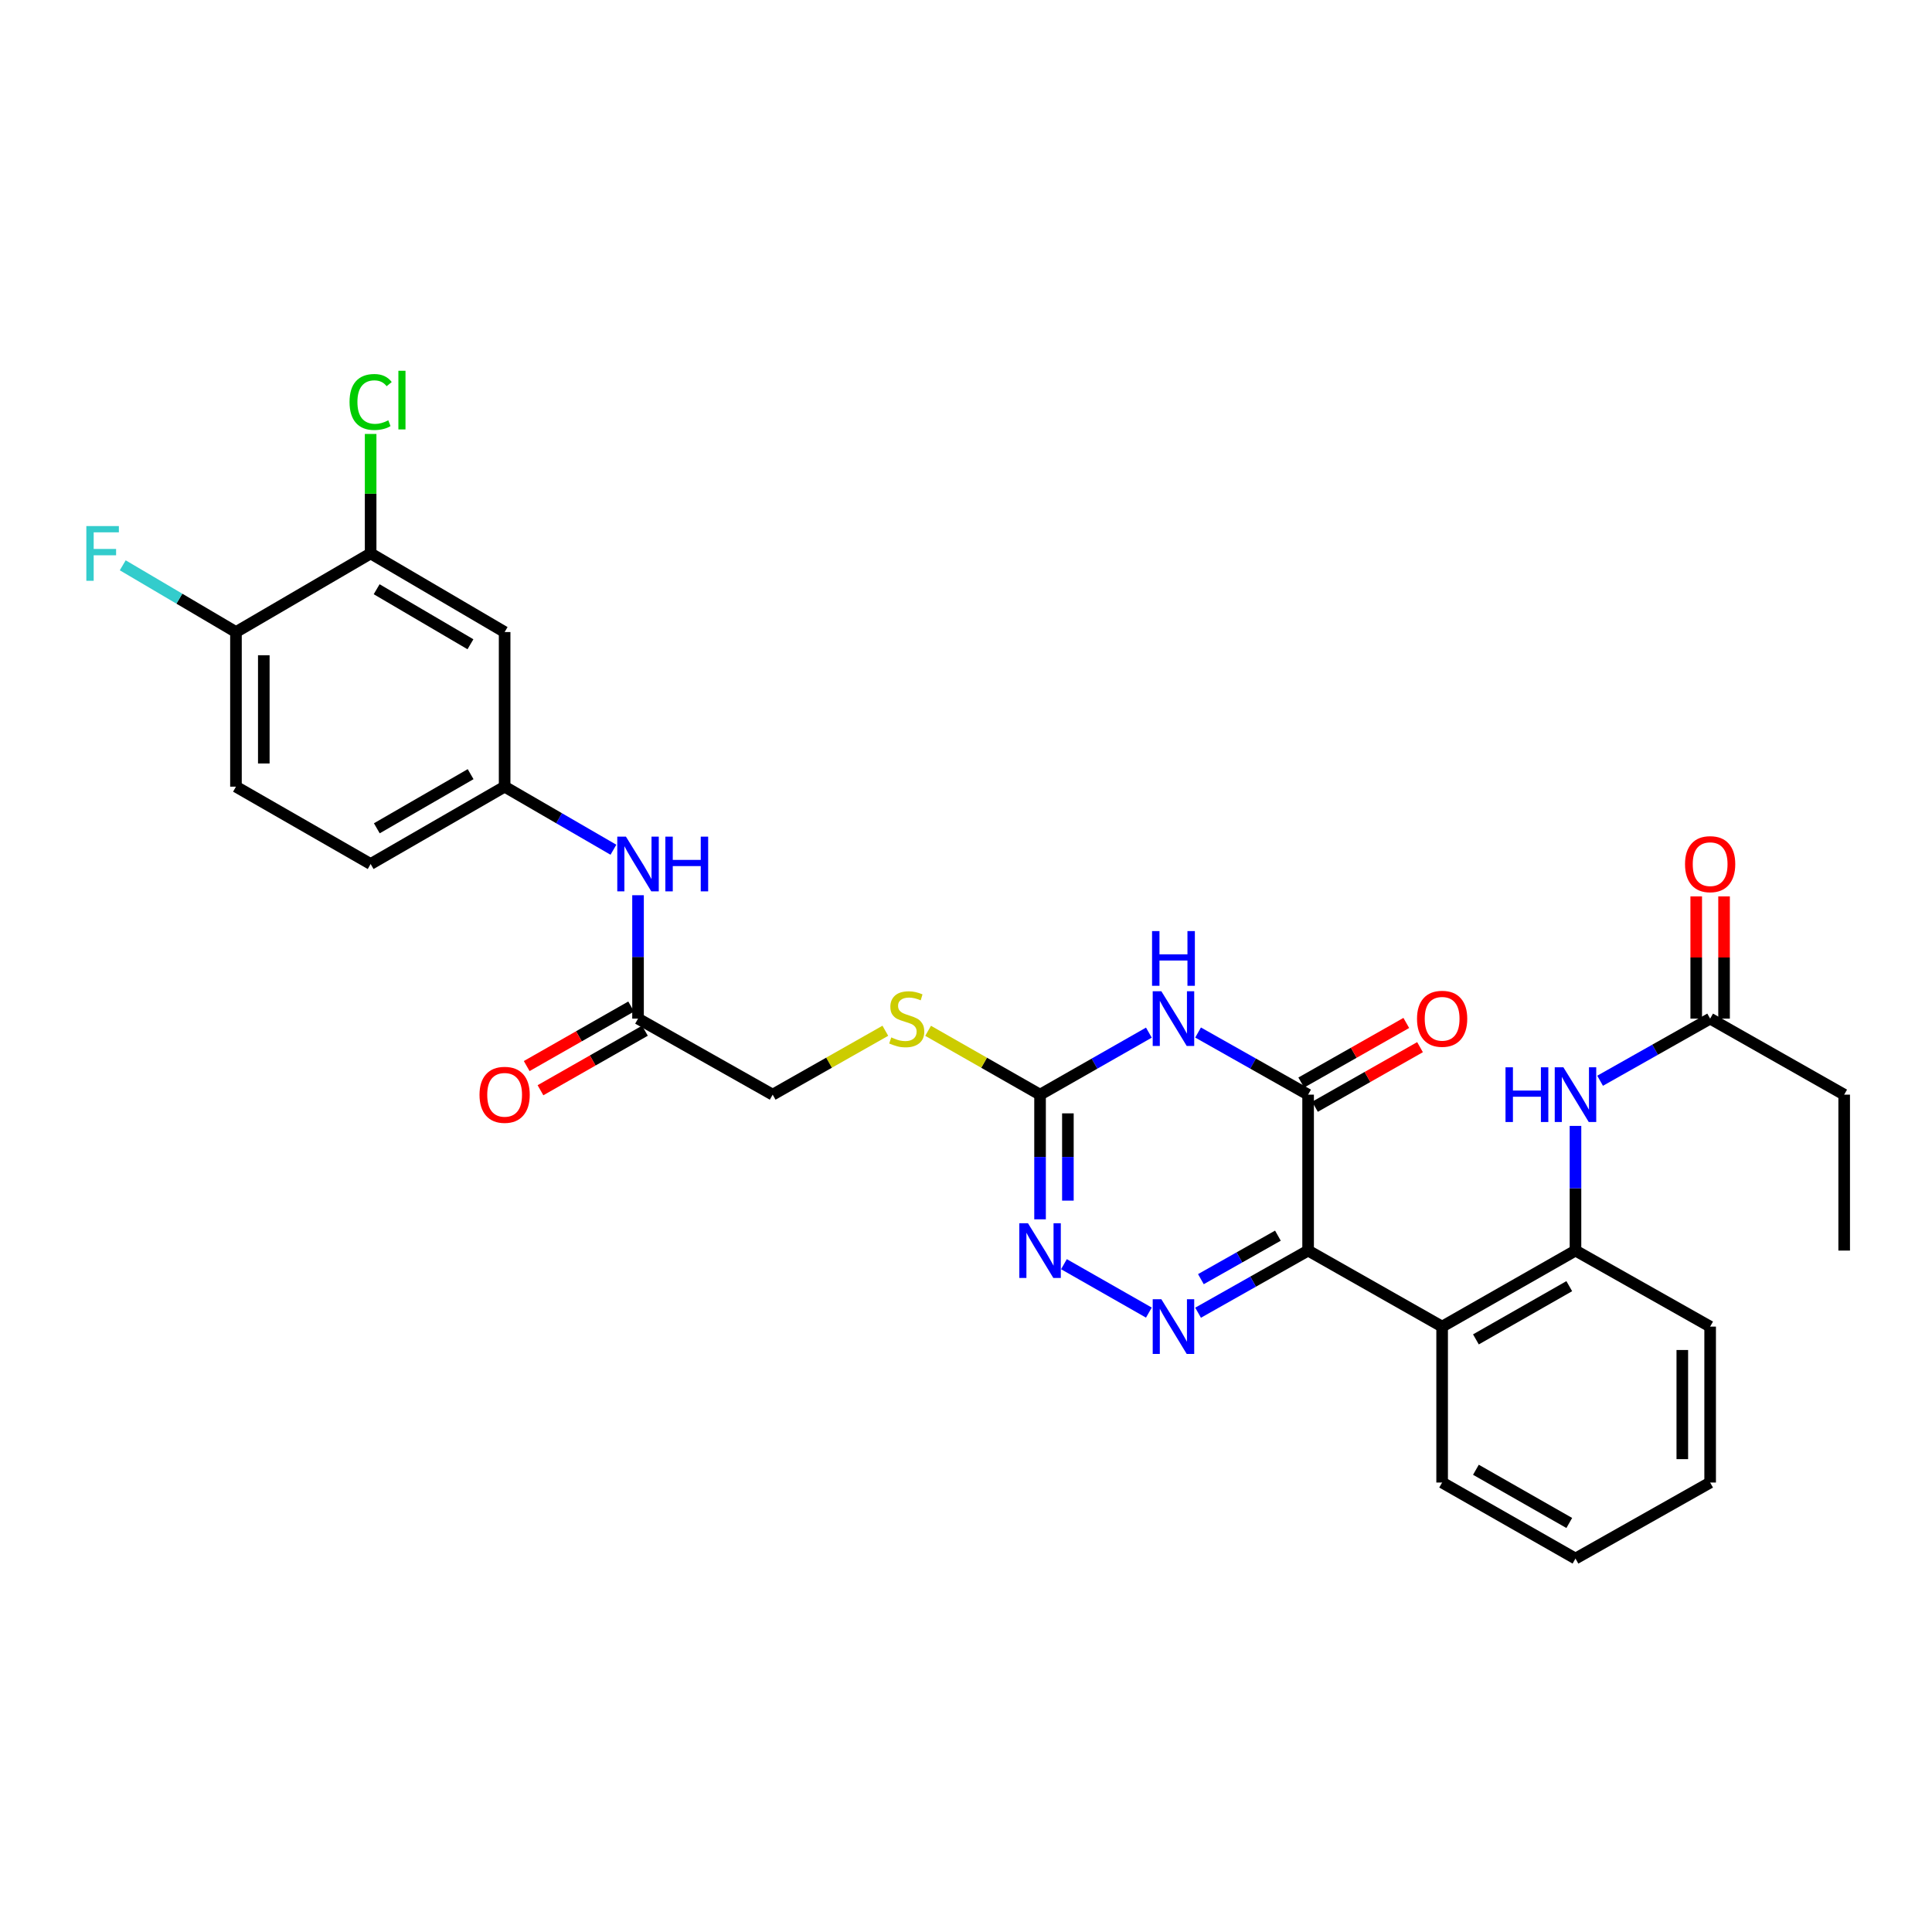 <?xml version='1.0' encoding='iso-8859-1'?>
<svg version='1.1' baseProfile='full'
              xmlns='http://www.w3.org/2000/svg'
                      xmlns:rdkit='http://www.rdkit.org/xml'
                      xmlns:xlink='http://www.w3.org/1999/xlink'
                  xml:space='preserve'
width='1000px' height='1000px' viewBox='0 0 1000 1000'>
<!-- END OF HEADER -->
<rect style='opacity:1.0;fill:#FFFFFF;stroke:none' width='1000' height='1000' x='0' y='0'> </rect>
<path class='bond-0' d='M 677.073,647.297 L 648.598,663.377' style='fill:none;fill-rule:evenodd;stroke:#000000;stroke-width:6px;stroke-linecap:butt;stroke-linejoin:miter;stroke-opacity:1' />
<path class='bond-0' d='M 648.598,663.377 L 620.123,679.457' style='fill:none;fill-rule:evenodd;stroke:#0000FF;stroke-width:6px;stroke-linecap:butt;stroke-linejoin:miter;stroke-opacity:1' />
<path class='bond-0' d='M 661.446,639.576 L 641.513,650.832' style='fill:none;fill-rule:evenodd;stroke:#000000;stroke-width:6px;stroke-linecap:butt;stroke-linejoin:miter;stroke-opacity:1' />
<path class='bond-0' d='M 641.513,650.832 L 621.581,662.088' style='fill:none;fill-rule:evenodd;stroke:#0000FF;stroke-width:6px;stroke-linecap:butt;stroke-linejoin:miter;stroke-opacity:1' />
<path class='bond-2' d='M 677.073,647.297 L 677.073,566.593' style='fill:none;fill-rule:evenodd;stroke:#000000;stroke-width:6px;stroke-linecap:butt;stroke-linejoin:miter;stroke-opacity:1' />
<path class='bond-5' d='M 677.073,647.297 L 746.443,686.652' style='fill:none;fill-rule:evenodd;stroke:#000000;stroke-width:6px;stroke-linecap:butt;stroke-linejoin:miter;stroke-opacity:1' />
<path class='bond-4' d='M 594.655,679.398 L 550.693,654.342' style='fill:none;fill-rule:evenodd;stroke:#0000FF;stroke-width:6px;stroke-linecap:butt;stroke-linejoin:miter;stroke-opacity:1' />
<path class='bond-1' d='M 620.123,534.433 L 648.598,550.513' style='fill:none;fill-rule:evenodd;stroke:#0000FF;stroke-width:6px;stroke-linecap:butt;stroke-linejoin:miter;stroke-opacity:1' />
<path class='bond-1' d='M 648.598,550.513 L 677.073,566.593' style='fill:none;fill-rule:evenodd;stroke:#000000;stroke-width:6px;stroke-linecap:butt;stroke-linejoin:miter;stroke-opacity:1' />
<path class='bond-3' d='M 594.655,534.491 L 566.494,550.542' style='fill:none;fill-rule:evenodd;stroke:#0000FF;stroke-width:6px;stroke-linecap:butt;stroke-linejoin:miter;stroke-opacity:1' />
<path class='bond-3' d='M 566.494,550.542 L 538.332,566.593' style='fill:none;fill-rule:evenodd;stroke:#000000;stroke-width:6px;stroke-linecap:butt;stroke-linejoin:miter;stroke-opacity:1' />
<path class='bond-14' d='M 680.627,572.858 L 707.815,557.434' style='fill:none;fill-rule:evenodd;stroke:#000000;stroke-width:6px;stroke-linecap:butt;stroke-linejoin:miter;stroke-opacity:1' />
<path class='bond-14' d='M 707.815,557.434 L 735.003,542.009' style='fill:none;fill-rule:evenodd;stroke:#FF0000;stroke-width:6px;stroke-linecap:butt;stroke-linejoin:miter;stroke-opacity:1' />
<path class='bond-14' d='M 673.518,560.327 L 700.706,544.903' style='fill:none;fill-rule:evenodd;stroke:#000000;stroke-width:6px;stroke-linecap:butt;stroke-linejoin:miter;stroke-opacity:1' />
<path class='bond-14' d='M 700.706,544.903 L 727.894,529.478' style='fill:none;fill-rule:evenodd;stroke:#FF0000;stroke-width:6px;stroke-linecap:butt;stroke-linejoin:miter;stroke-opacity:1' />
<path class='bond-13' d='M 538.332,566.593 L 509.36,550.071' style='fill:none;fill-rule:evenodd;stroke:#000000;stroke-width:6px;stroke-linecap:butt;stroke-linejoin:miter;stroke-opacity:1' />
<path class='bond-13' d='M 509.36,550.071 L 480.388,533.548' style='fill:none;fill-rule:evenodd;stroke:#CCCC00;stroke-width:6px;stroke-linecap:butt;stroke-linejoin:miter;stroke-opacity:1' />
<path class='bond-30' d='M 538.332,566.593 L 538.332,598.856' style='fill:none;fill-rule:evenodd;stroke:#000000;stroke-width:6px;stroke-linecap:butt;stroke-linejoin:miter;stroke-opacity:1' />
<path class='bond-30' d='M 538.332,598.856 L 538.332,631.119' style='fill:none;fill-rule:evenodd;stroke:#0000FF;stroke-width:6px;stroke-linecap:butt;stroke-linejoin:miter;stroke-opacity:1' />
<path class='bond-30' d='M 552.739,576.272 L 552.739,598.856' style='fill:none;fill-rule:evenodd;stroke:#000000;stroke-width:6px;stroke-linecap:butt;stroke-linejoin:miter;stroke-opacity:1' />
<path class='bond-30' d='M 552.739,598.856 L 552.739,621.44' style='fill:none;fill-rule:evenodd;stroke:#0000FF;stroke-width:6px;stroke-linecap:butt;stroke-linejoin:miter;stroke-opacity:1' />
<path class='bond-6' d='M 746.443,686.652 L 815.469,647.297' style='fill:none;fill-rule:evenodd;stroke:#000000;stroke-width:6px;stroke-linecap:butt;stroke-linejoin:miter;stroke-opacity:1' />
<path class='bond-6' d='M 763.933,693.265 L 812.251,665.716' style='fill:none;fill-rule:evenodd;stroke:#000000;stroke-width:6px;stroke-linecap:butt;stroke-linejoin:miter;stroke-opacity:1' />
<path class='bond-24' d='M 746.443,686.652 L 746.443,767.356' style='fill:none;fill-rule:evenodd;stroke:#000000;stroke-width:6px;stroke-linecap:butt;stroke-linejoin:miter;stroke-opacity:1' />
<path class='bond-7' d='M 815.469,647.297 L 815.469,615.034' style='fill:none;fill-rule:evenodd;stroke:#000000;stroke-width:6px;stroke-linecap:butt;stroke-linejoin:miter;stroke-opacity:1' />
<path class='bond-7' d='M 815.469,615.034 L 815.469,582.771' style='fill:none;fill-rule:evenodd;stroke:#0000FF;stroke-width:6px;stroke-linecap:butt;stroke-linejoin:miter;stroke-opacity:1' />
<path class='bond-25' d='M 815.469,647.297 L 885.167,686.652' style='fill:none;fill-rule:evenodd;stroke:#000000;stroke-width:6px;stroke-linecap:butt;stroke-linejoin:miter;stroke-opacity:1' />
<path class='bond-11' d='M 828.21,559.399 L 856.689,543.318' style='fill:none;fill-rule:evenodd;stroke:#0000FF;stroke-width:6px;stroke-linecap:butt;stroke-linejoin:miter;stroke-opacity:1' />
<path class='bond-11' d='M 856.689,543.318 L 885.167,527.238' style='fill:none;fill-rule:evenodd;stroke:#000000;stroke-width:6px;stroke-linecap:butt;stroke-linejoin:miter;stroke-opacity:1' />
<path class='bond-8' d='M 191.841,286.455 L 261.195,327.147' style='fill:none;fill-rule:evenodd;stroke:#000000;stroke-width:6px;stroke-linecap:butt;stroke-linejoin:miter;stroke-opacity:1' />
<path class='bond-8' d='M 194.953,304.985 L 243.501,333.469' style='fill:none;fill-rule:evenodd;stroke:#000000;stroke-width:6px;stroke-linecap:butt;stroke-linejoin:miter;stroke-opacity:1' />
<path class='bond-21' d='M 191.841,286.455 L 191.841,255.533' style='fill:none;fill-rule:evenodd;stroke:#000000;stroke-width:6px;stroke-linecap:butt;stroke-linejoin:miter;stroke-opacity:1' />
<path class='bond-21' d='M 191.841,255.533 L 191.841,224.612' style='fill:none;fill-rule:evenodd;stroke:#00CC00;stroke-width:6px;stroke-linecap:butt;stroke-linejoin:miter;stroke-opacity:1' />
<path class='bond-32' d='M 191.841,286.455 L 122.135,327.147' style='fill:none;fill-rule:evenodd;stroke:#000000;stroke-width:6px;stroke-linecap:butt;stroke-linejoin:miter;stroke-opacity:1' />
<path class='bond-9' d='M 261.195,327.147 L 261.195,407.178' style='fill:none;fill-rule:evenodd;stroke:#000000;stroke-width:6px;stroke-linecap:butt;stroke-linejoin:miter;stroke-opacity:1' />
<path class='bond-10' d='M 330.245,527.238 L 399.936,566.593' style='fill:none;fill-rule:evenodd;stroke:#000000;stroke-width:6px;stroke-linecap:butt;stroke-linejoin:miter;stroke-opacity:1' />
<path class='bond-12' d='M 330.245,527.238 L 330.245,495.302' style='fill:none;fill-rule:evenodd;stroke:#000000;stroke-width:6px;stroke-linecap:butt;stroke-linejoin:miter;stroke-opacity:1' />
<path class='bond-12' d='M 330.245,495.302 L 330.245,463.367' style='fill:none;fill-rule:evenodd;stroke:#0000FF;stroke-width:6px;stroke-linecap:butt;stroke-linejoin:miter;stroke-opacity:1' />
<path class='bond-17' d='M 326.678,520.979 L 299.647,536.386' style='fill:none;fill-rule:evenodd;stroke:#000000;stroke-width:6px;stroke-linecap:butt;stroke-linejoin:miter;stroke-opacity:1' />
<path class='bond-17' d='M 299.647,536.386 L 272.615,551.793' style='fill:none;fill-rule:evenodd;stroke:#FF0000;stroke-width:6px;stroke-linecap:butt;stroke-linejoin:miter;stroke-opacity:1' />
<path class='bond-17' d='M 333.812,533.496 L 306.781,548.903' style='fill:none;fill-rule:evenodd;stroke:#000000;stroke-width:6px;stroke-linecap:butt;stroke-linejoin:miter;stroke-opacity:1' />
<path class='bond-17' d='M 306.781,548.903 L 279.749,564.309' style='fill:none;fill-rule:evenodd;stroke:#FF0000;stroke-width:6px;stroke-linecap:butt;stroke-linejoin:miter;stroke-opacity:1' />
<path class='bond-18' d='M 892.371,527.238 L 892.371,495.602' style='fill:none;fill-rule:evenodd;stroke:#000000;stroke-width:6px;stroke-linecap:butt;stroke-linejoin:miter;stroke-opacity:1' />
<path class='bond-18' d='M 892.371,495.602 L 892.371,463.967' style='fill:none;fill-rule:evenodd;stroke:#FF0000;stroke-width:6px;stroke-linecap:butt;stroke-linejoin:miter;stroke-opacity:1' />
<path class='bond-18' d='M 877.964,527.238 L 877.964,495.602' style='fill:none;fill-rule:evenodd;stroke:#000000;stroke-width:6px;stroke-linecap:butt;stroke-linejoin:miter;stroke-opacity:1' />
<path class='bond-18' d='M 877.964,495.602 L 877.964,463.967' style='fill:none;fill-rule:evenodd;stroke:#FF0000;stroke-width:6px;stroke-linecap:butt;stroke-linejoin:miter;stroke-opacity:1' />
<path class='bond-26' d='M 885.167,527.238 L 954.545,566.593' style='fill:none;fill-rule:evenodd;stroke:#000000;stroke-width:6px;stroke-linecap:butt;stroke-linejoin:miter;stroke-opacity:1' />
<path class='bond-15' d='M 317.51,439.823 L 289.353,423.501' style='fill:none;fill-rule:evenodd;stroke:#0000FF;stroke-width:6px;stroke-linecap:butt;stroke-linejoin:miter;stroke-opacity:1' />
<path class='bond-15' d='M 289.353,423.501 L 261.195,407.178' style='fill:none;fill-rule:evenodd;stroke:#000000;stroke-width:6px;stroke-linecap:butt;stroke-linejoin:miter;stroke-opacity:1' />
<path class='bond-20' d='M 458.248,533.519 L 429.092,550.056' style='fill:none;fill-rule:evenodd;stroke:#CCCC00;stroke-width:6px;stroke-linecap:butt;stroke-linejoin:miter;stroke-opacity:1' />
<path class='bond-20' d='M 429.092,550.056 L 399.936,566.593' style='fill:none;fill-rule:evenodd;stroke:#000000;stroke-width:6px;stroke-linecap:butt;stroke-linejoin:miter;stroke-opacity:1' />
<path class='bond-22' d='M 261.195,407.178 L 191.841,447.206' style='fill:none;fill-rule:evenodd;stroke:#000000;stroke-width:6px;stroke-linecap:butt;stroke-linejoin:miter;stroke-opacity:1' />
<path class='bond-22' d='M 243.59,400.704 L 195.042,428.724' style='fill:none;fill-rule:evenodd;stroke:#000000;stroke-width:6px;stroke-linecap:butt;stroke-linejoin:miter;stroke-opacity:1' />
<path class='bond-16' d='M 122.135,327.147 L 122.135,407.178' style='fill:none;fill-rule:evenodd;stroke:#000000;stroke-width:6px;stroke-linecap:butt;stroke-linejoin:miter;stroke-opacity:1' />
<path class='bond-16' d='M 136.542,339.152 L 136.542,395.174' style='fill:none;fill-rule:evenodd;stroke:#000000;stroke-width:6px;stroke-linecap:butt;stroke-linejoin:miter;stroke-opacity:1' />
<path class='bond-23' d='M 122.135,327.147 L 92.833,309.873' style='fill:none;fill-rule:evenodd;stroke:#000000;stroke-width:6px;stroke-linecap:butt;stroke-linejoin:miter;stroke-opacity:1' />
<path class='bond-23' d='M 92.833,309.873 L 63.532,292.599' style='fill:none;fill-rule:evenodd;stroke:#33CCCC;stroke-width:6px;stroke-linecap:butt;stroke-linejoin:miter;stroke-opacity:1' />
<path class='bond-19' d='M 122.135,407.178 L 191.841,447.206' style='fill:none;fill-rule:evenodd;stroke:#000000;stroke-width:6px;stroke-linecap:butt;stroke-linejoin:miter;stroke-opacity:1' />
<path class='bond-28' d='M 746.443,767.356 L 815.469,806.711' style='fill:none;fill-rule:evenodd;stroke:#000000;stroke-width:6px;stroke-linecap:butt;stroke-linejoin:miter;stroke-opacity:1' />
<path class='bond-28' d='M 763.933,760.744 L 812.251,788.292' style='fill:none;fill-rule:evenodd;stroke:#000000;stroke-width:6px;stroke-linecap:butt;stroke-linejoin:miter;stroke-opacity:1' />
<path class='bond-31' d='M 885.167,686.652 L 885.167,767.356' style='fill:none;fill-rule:evenodd;stroke:#000000;stroke-width:6px;stroke-linecap:butt;stroke-linejoin:miter;stroke-opacity:1' />
<path class='bond-31' d='M 870.76,698.758 L 870.76,755.25' style='fill:none;fill-rule:evenodd;stroke:#000000;stroke-width:6px;stroke-linecap:butt;stroke-linejoin:miter;stroke-opacity:1' />
<path class='bond-27' d='M 954.545,566.593 L 954.545,647.297' style='fill:none;fill-rule:evenodd;stroke:#000000;stroke-width:6px;stroke-linecap:butt;stroke-linejoin:miter;stroke-opacity:1' />
<path class='bond-29' d='M 815.469,806.711 L 885.167,767.356' style='fill:none;fill-rule:evenodd;stroke:#000000;stroke-width:6px;stroke-linecap:butt;stroke-linejoin:miter;stroke-opacity:1' />
<path  class='atom-1' d='M 601.122 672.492
L 610.402 687.492
Q 611.322 688.972, 612.802 691.652
Q 614.282 694.332, 614.362 694.492
L 614.362 672.492
L 618.122 672.492
L 618.122 700.812
L 614.242 700.812
L 604.282 684.412
Q 603.122 682.492, 601.882 680.292
Q 600.682 678.092, 600.322 677.412
L 600.322 700.812
L 596.642 700.812
L 596.642 672.492
L 601.122 672.492
' fill='#0000FF'/>
<path  class='atom-2' d='M 601.122 513.078
L 610.402 528.078
Q 611.322 529.558, 612.802 532.238
Q 614.282 534.918, 614.362 535.078
L 614.362 513.078
L 618.122 513.078
L 618.122 541.398
L 614.242 541.398
L 604.282 524.998
Q 603.122 523.078, 601.882 520.878
Q 600.682 518.678, 600.322 517.998
L 600.322 541.398
L 596.642 541.398
L 596.642 513.078
L 601.122 513.078
' fill='#0000FF'/>
<path  class='atom-2' d='M 596.302 481.926
L 600.142 481.926
L 600.142 493.966
L 614.622 493.966
L 614.622 481.926
L 618.462 481.926
L 618.462 510.246
L 614.622 510.246
L 614.622 497.166
L 600.142 497.166
L 600.142 510.246
L 596.302 510.246
L 596.302 481.926
' fill='#0000FF'/>
<path  class='atom-5' d='M 532.072 633.137
L 541.352 648.137
Q 542.272 649.617, 543.752 652.297
Q 545.232 654.977, 545.312 655.137
L 545.312 633.137
L 549.072 633.137
L 549.072 661.457
L 545.192 661.457
L 535.232 645.057
Q 534.072 643.137, 532.832 640.937
Q 531.632 638.737, 531.272 638.057
L 531.272 661.457
L 527.592 661.457
L 527.592 633.137
L 532.072 633.137
' fill='#0000FF'/>
<path  class='atom-8' d='M 779.249 552.433
L 783.089 552.433
L 783.089 564.473
L 797.569 564.473
L 797.569 552.433
L 801.409 552.433
L 801.409 580.753
L 797.569 580.753
L 797.569 567.673
L 783.089 567.673
L 783.089 580.753
L 779.249 580.753
L 779.249 552.433
' fill='#0000FF'/>
<path  class='atom-8' d='M 809.209 552.433
L 818.489 567.433
Q 819.409 568.913, 820.889 571.593
Q 822.369 574.273, 822.449 574.433
L 822.449 552.433
L 826.209 552.433
L 826.209 580.753
L 822.329 580.753
L 812.369 564.353
Q 811.209 562.433, 809.969 560.233
Q 808.769 558.033, 808.409 557.353
L 808.409 580.753
L 804.729 580.753
L 804.729 552.433
L 809.209 552.433
' fill='#0000FF'/>
<path  class='atom-13' d='M 323.985 433.046
L 333.265 448.046
Q 334.185 449.526, 335.665 452.206
Q 337.145 454.886, 337.225 455.046
L 337.225 433.046
L 340.985 433.046
L 340.985 461.366
L 337.105 461.366
L 327.145 444.966
Q 325.985 443.046, 324.745 440.846
Q 323.545 438.646, 323.185 437.966
L 323.185 461.366
L 319.505 461.366
L 319.505 433.046
L 323.985 433.046
' fill='#0000FF'/>
<path  class='atom-13' d='M 344.385 433.046
L 348.225 433.046
L 348.225 445.086
L 362.705 445.086
L 362.705 433.046
L 366.545 433.046
L 366.545 461.366
L 362.705 461.366
L 362.705 448.286
L 348.225 448.286
L 348.225 461.366
L 344.385 461.366
L 344.385 433.046
' fill='#0000FF'/>
<path  class='atom-14' d='M 461.322 536.958
Q 461.642 537.078, 462.962 537.638
Q 464.282 538.198, 465.722 538.558
Q 467.202 538.878, 468.642 538.878
Q 471.322 538.878, 472.882 537.598
Q 474.442 536.278, 474.442 533.998
Q 474.442 532.438, 473.642 531.478
Q 472.882 530.518, 471.682 529.998
Q 470.482 529.478, 468.482 528.878
Q 465.962 528.118, 464.442 527.398
Q 462.962 526.678, 461.882 525.158
Q 460.842 523.638, 460.842 521.078
Q 460.842 517.518, 463.242 515.318
Q 465.682 513.118, 470.482 513.118
Q 473.762 513.118, 477.482 514.678
L 476.562 517.758
Q 473.162 516.358, 470.602 516.358
Q 467.842 516.358, 466.322 517.518
Q 464.802 518.638, 464.842 520.598
Q 464.842 522.118, 465.602 523.038
Q 466.402 523.958, 467.522 524.478
Q 468.682 524.998, 470.602 525.598
Q 473.162 526.398, 474.682 527.198
Q 476.202 527.998, 477.282 529.638
Q 478.402 531.238, 478.402 533.998
Q 478.402 537.918, 475.762 540.038
Q 473.162 542.118, 468.802 542.118
Q 466.282 542.118, 464.362 541.558
Q 462.482 541.038, 460.242 540.118
L 461.322 536.958
' fill='#CCCC00'/>
<path  class='atom-15' d='M 733.443 527.318
Q 733.443 520.518, 736.803 516.718
Q 740.163 512.918, 746.443 512.918
Q 752.723 512.918, 756.083 516.718
Q 759.443 520.518, 759.443 527.318
Q 759.443 534.198, 756.043 538.118
Q 752.643 541.998, 746.443 541.998
Q 740.203 541.998, 736.803 538.118
Q 733.443 534.238, 733.443 527.318
M 746.443 538.798
Q 750.763 538.798, 753.083 535.918
Q 755.443 532.998, 755.443 527.318
Q 755.443 521.758, 753.083 518.958
Q 750.763 516.118, 746.443 516.118
Q 742.123 516.118, 739.763 518.918
Q 737.443 521.718, 737.443 527.318
Q 737.443 533.038, 739.763 535.918
Q 742.123 538.798, 746.443 538.798
' fill='#FF0000'/>
<path  class='atom-18' d='M 248.195 566.673
Q 248.195 559.873, 251.555 556.073
Q 254.915 552.273, 261.195 552.273
Q 267.475 552.273, 270.835 556.073
Q 274.195 559.873, 274.195 566.673
Q 274.195 573.553, 270.795 577.473
Q 267.395 581.353, 261.195 581.353
Q 254.955 581.353, 251.555 577.473
Q 248.195 573.593, 248.195 566.673
M 261.195 578.153
Q 265.515 578.153, 267.835 575.273
Q 270.195 572.353, 270.195 566.673
Q 270.195 561.113, 267.835 558.313
Q 265.515 555.473, 261.195 555.473
Q 256.875 555.473, 254.515 558.273
Q 252.195 561.073, 252.195 566.673
Q 252.195 572.393, 254.515 575.273
Q 256.875 578.153, 261.195 578.153
' fill='#FF0000'/>
<path  class='atom-19' d='M 872.167 447.286
Q 872.167 440.486, 875.527 436.686
Q 878.887 432.886, 885.167 432.886
Q 891.447 432.886, 894.807 436.686
Q 898.167 440.486, 898.167 447.286
Q 898.167 454.166, 894.767 458.086
Q 891.367 461.966, 885.167 461.966
Q 878.927 461.966, 875.527 458.086
Q 872.167 454.206, 872.167 447.286
M 885.167 458.766
Q 889.487 458.766, 891.807 455.886
Q 894.167 452.966, 894.167 447.286
Q 894.167 441.726, 891.807 438.926
Q 889.487 436.086, 885.167 436.086
Q 880.847 436.086, 878.487 438.886
Q 876.167 441.686, 876.167 447.286
Q 876.167 453.006, 878.487 455.886
Q 880.847 458.766, 885.167 458.766
' fill='#FF0000'/>
<path  class='atom-22' d='M 180.921 208.068
Q 180.921 201.028, 184.201 197.348
Q 187.521 193.628, 193.801 193.628
Q 199.641 193.628, 202.761 197.748
L 200.121 199.908
Q 197.841 196.908, 193.801 196.908
Q 189.521 196.908, 187.241 199.788
Q 185.001 202.628, 185.001 208.068
Q 185.001 213.668, 187.321 216.548
Q 189.681 219.428, 194.241 219.428
Q 197.361 219.428, 201.001 217.548
L 202.121 220.548
Q 200.641 221.508, 198.401 222.068
Q 196.161 222.628, 193.681 222.628
Q 187.521 222.628, 184.201 218.868
Q 180.921 215.108, 180.921 208.068
' fill='#00CC00'/>
<path  class='atom-22' d='M 206.201 191.908
L 209.881 191.908
L 209.881 222.268
L 206.201 222.268
L 206.201 191.908
' fill='#00CC00'/>
<path  class='atom-24' d='M 44.689 272.295
L 61.529 272.295
L 61.529 275.535
L 48.489 275.535
L 48.489 284.135
L 60.089 284.135
L 60.089 287.415
L 48.489 287.415
L 48.489 300.615
L 44.689 300.615
L 44.689 272.295
' fill='#33CCCC'/>
</svg>

